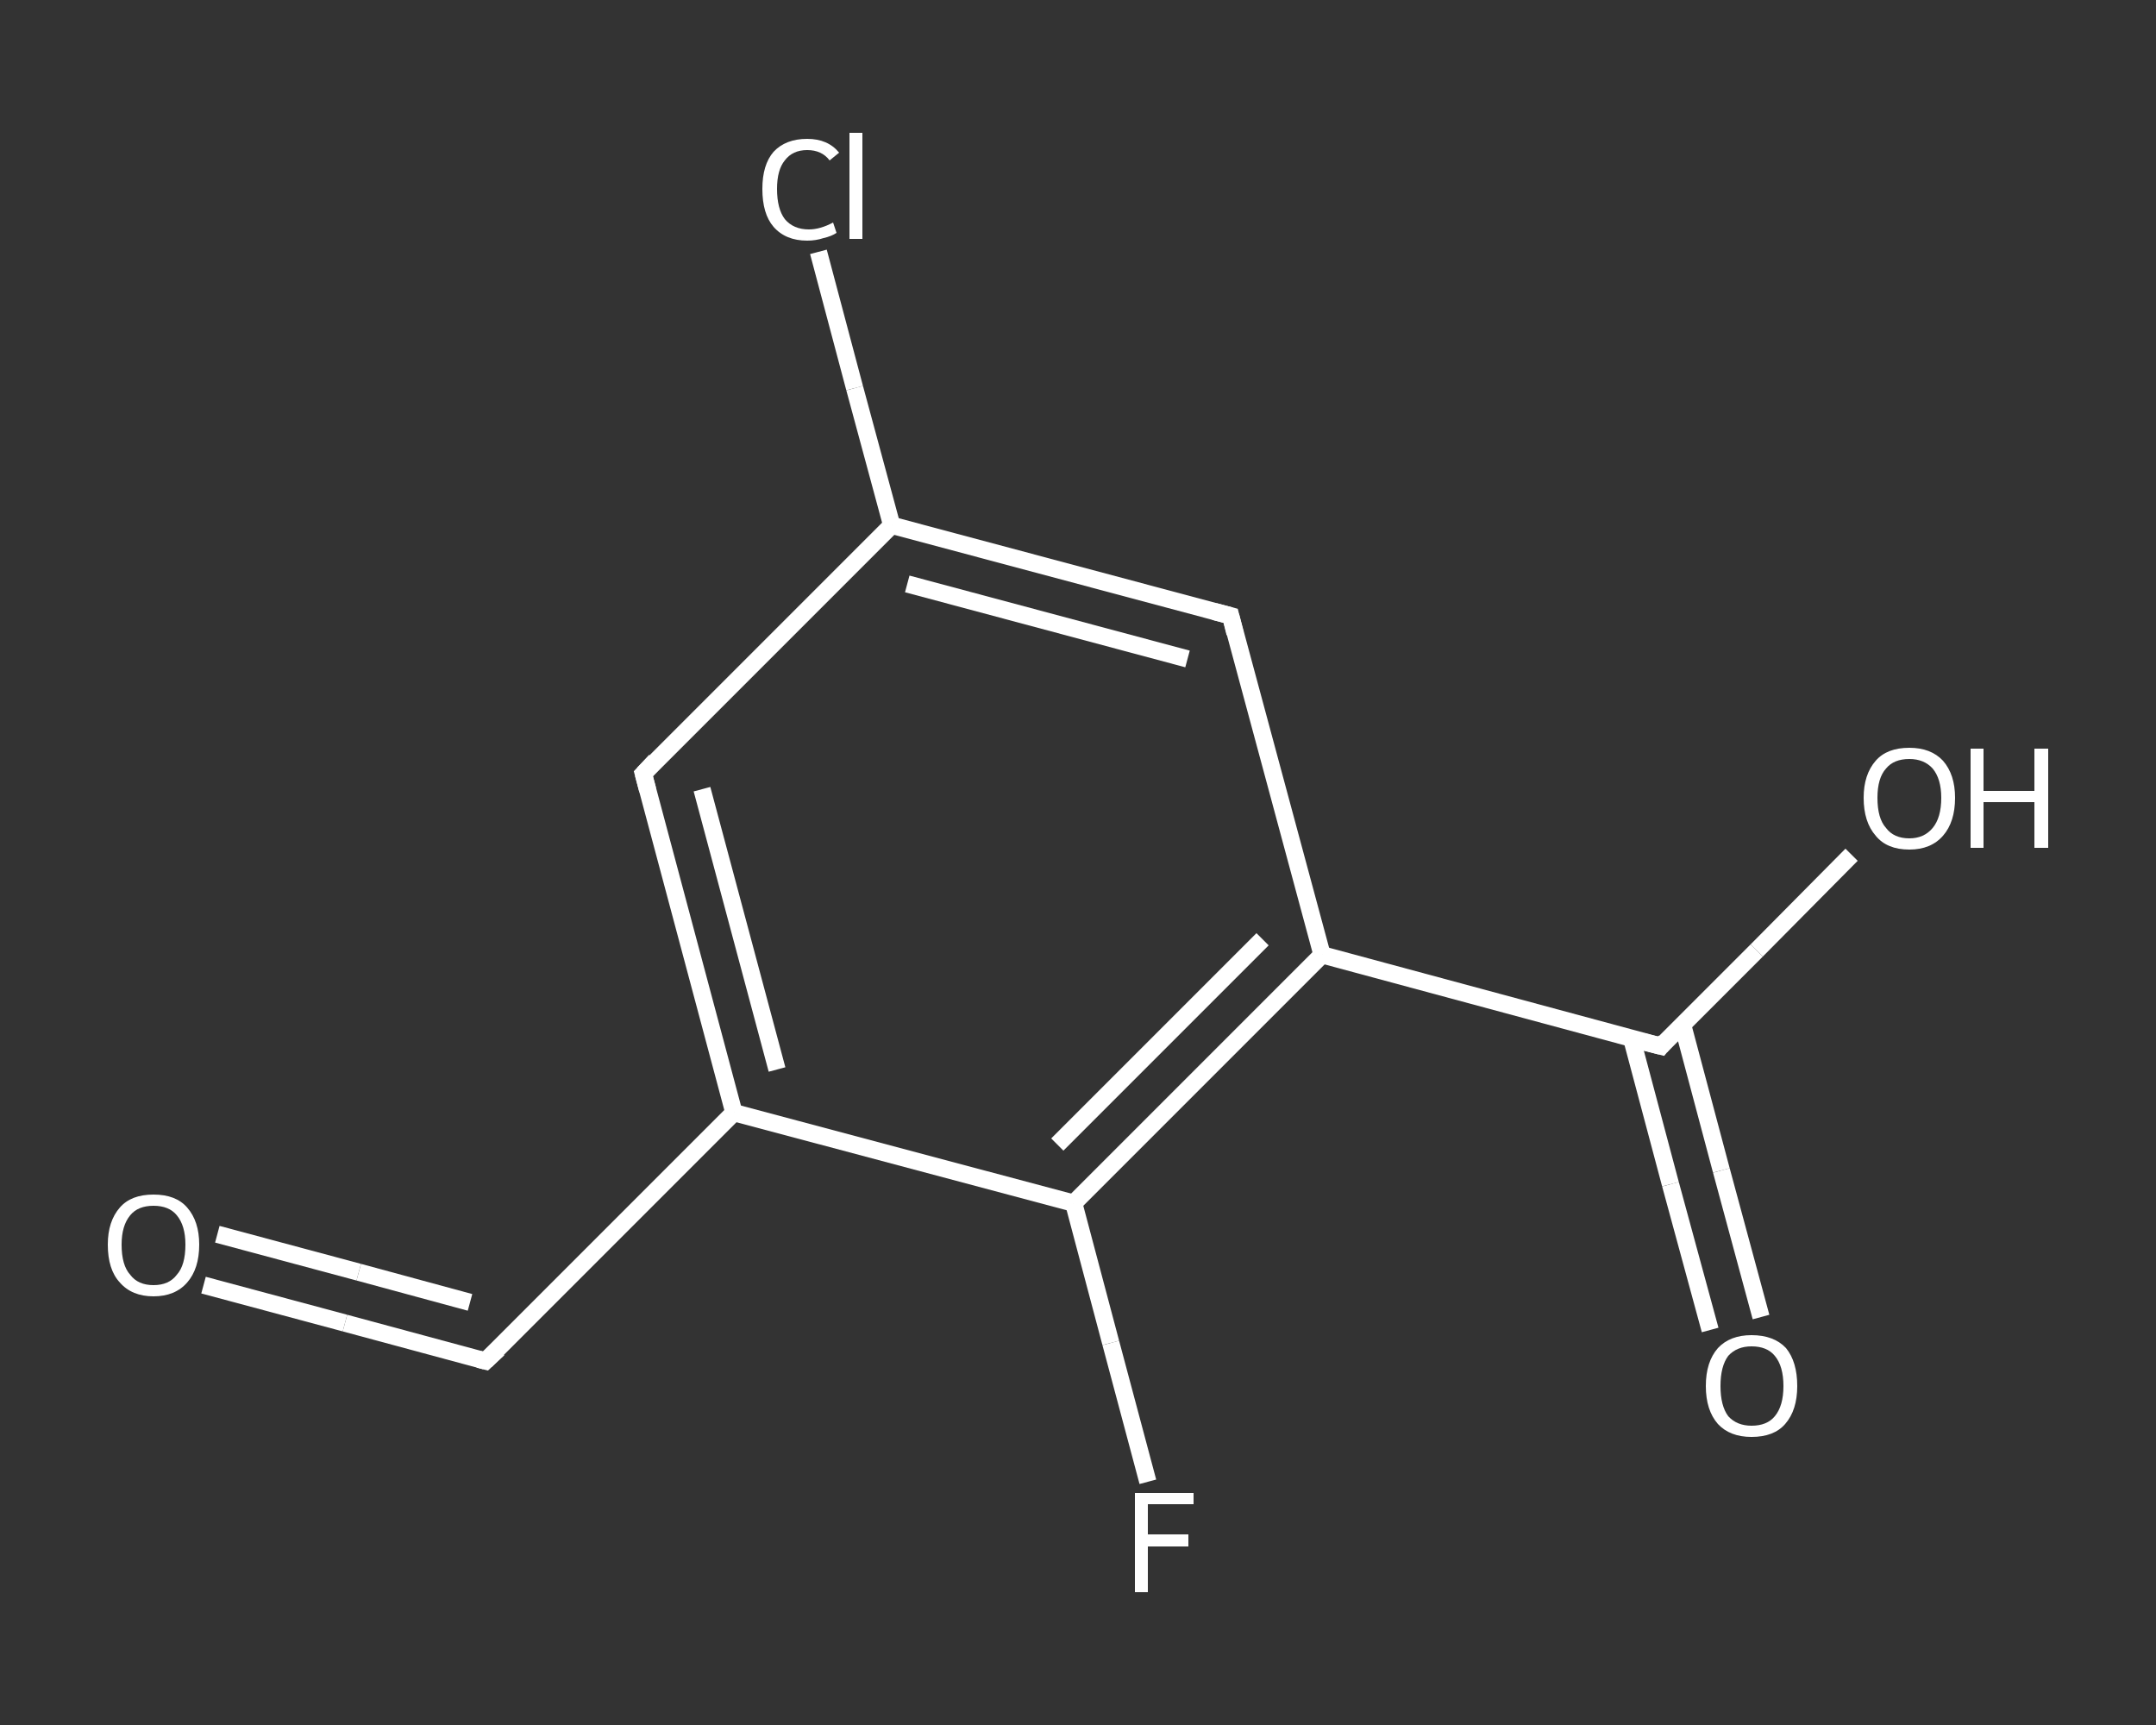 <?xml version='1.0' encoding='iso-8859-1'?>
<svg version='1.1' baseProfile='full'
              xmlns='http://www.w3.org/2000/svg'
                      xmlns:rdkit='http://www.rdkit.org/xml'
                      xmlns:xlink='http://www.w3.org/1999/xlink'
                  xml:space='preserve'
width='250px' height='200px' viewBox='0 0 250 200'>
<rect x="0" y="0" width="250" height="200" fill="#333333" stroke="none"/>
<!-- END OF HEADER -->
<rect style='opacity:1.0;fill:transparent;stroke:none' width='250.0' height='200.0' x='0.0' y='0.0'> </rect>
<path class='bond-0 atom-0 atom-1' d='M 23.6,149.0 L 40.0,153.4' style='fill:none;fill-rule:evenodd;stroke:#FFFFFF;stroke-width:2.0px;stroke-linecap:butt;stroke-linejoin:miter;stroke-opacity:1' />
<path class='bond-0 atom-0 atom-1' d='M 40.0,153.4 L 56.3,157.8' style='fill:none;fill-rule:evenodd;stroke:#FFFFFF;stroke-width:2.0px;stroke-linecap:butt;stroke-linejoin:miter;stroke-opacity:1' />
<path class='bond-0 atom-0 atom-1' d='M 25.2,143.1 L 41.6,147.5' style='fill:none;fill-rule:evenodd;stroke:#FFFFFF;stroke-width:2.0px;stroke-linecap:butt;stroke-linejoin:miter;stroke-opacity:1' />
<path class='bond-0 atom-0 atom-1' d='M 41.6,147.5 L 54.5,151.0' style='fill:none;fill-rule:evenodd;stroke:#FFFFFF;stroke-width:2.0px;stroke-linecap:butt;stroke-linejoin:miter;stroke-opacity:1' />
<path class='bond-1 atom-1 atom-2' d='M 56.3,157.8 L 85.1,129.0' style='fill:none;fill-rule:evenodd;stroke:#FFFFFF;stroke-width:2.0px;stroke-linecap:butt;stroke-linejoin:miter;stroke-opacity:1' />
<path class='bond-2 atom-2 atom-3' d='M 85.1,129.0 L 74.6,89.7' style='fill:none;fill-rule:evenodd;stroke:#FFFFFF;stroke-width:2.0px;stroke-linecap:butt;stroke-linejoin:miter;stroke-opacity:1' />
<path class='bond-2 atom-2 atom-3' d='M 90.1,124.0 L 81.4,91.5' style='fill:none;fill-rule:evenodd;stroke:#FFFFFF;stroke-width:2.0px;stroke-linecap:butt;stroke-linejoin:miter;stroke-opacity:1' />
<path class='bond-3 atom-3 atom-4' d='M 74.6,89.7 L 103.4,60.9' style='fill:none;fill-rule:evenodd;stroke:#FFFFFF;stroke-width:2.0px;stroke-linecap:butt;stroke-linejoin:miter;stroke-opacity:1' />
<path class='bond-4 atom-4 atom-5' d='M 103.4,60.9 L 99.1,45.0' style='fill:none;fill-rule:evenodd;stroke:#FFFFFF;stroke-width:2.0px;stroke-linecap:butt;stroke-linejoin:miter;stroke-opacity:1' />
<path class='bond-4 atom-4 atom-5' d='M 99.1,45.0 L 94.9,29.2' style='fill:none;fill-rule:evenodd;stroke:#FFFFFF;stroke-width:2.0px;stroke-linecap:butt;stroke-linejoin:miter;stroke-opacity:1' />
<path class='bond-5 atom-4 atom-6' d='M 103.4,60.9 L 142.7,71.4' style='fill:none;fill-rule:evenodd;stroke:#FFFFFF;stroke-width:2.0px;stroke-linecap:butt;stroke-linejoin:miter;stroke-opacity:1' />
<path class='bond-5 atom-4 atom-6' d='M 105.2,67.7 L 137.7,76.4' style='fill:none;fill-rule:evenodd;stroke:#FFFFFF;stroke-width:2.0px;stroke-linecap:butt;stroke-linejoin:miter;stroke-opacity:1' />
<path class='bond-6 atom-6 atom-7' d='M 142.7,71.4 L 153.3,110.7' style='fill:none;fill-rule:evenodd;stroke:#FFFFFF;stroke-width:2.0px;stroke-linecap:butt;stroke-linejoin:miter;stroke-opacity:1' />
<path class='bond-7 atom-7 atom-8' d='M 153.3,110.7 L 192.6,121.3' style='fill:none;fill-rule:evenodd;stroke:#FFFFFF;stroke-width:2.0px;stroke-linecap:butt;stroke-linejoin:miter;stroke-opacity:1' />
<path class='bond-8 atom-8 atom-9' d='M 189.2,120.4 L 193.7,137.3' style='fill:none;fill-rule:evenodd;stroke:#FFFFFF;stroke-width:2.0px;stroke-linecap:butt;stroke-linejoin:miter;stroke-opacity:1' />
<path class='bond-8 atom-8 atom-9' d='M 193.7,137.3 L 198.3,154.2' style='fill:none;fill-rule:evenodd;stroke:#FFFFFF;stroke-width:2.0px;stroke-linecap:butt;stroke-linejoin:miter;stroke-opacity:1' />
<path class='bond-8 atom-8 atom-9' d='M 195.1,118.8 L 199.6,135.7' style='fill:none;fill-rule:evenodd;stroke:#FFFFFF;stroke-width:2.0px;stroke-linecap:butt;stroke-linejoin:miter;stroke-opacity:1' />
<path class='bond-8 atom-8 atom-9' d='M 199.6,135.7 L 204.2,152.7' style='fill:none;fill-rule:evenodd;stroke:#FFFFFF;stroke-width:2.0px;stroke-linecap:butt;stroke-linejoin:miter;stroke-opacity:1' />
<path class='bond-9 atom-8 atom-10' d='M 192.6,121.3 L 203.7,110.2' style='fill:none;fill-rule:evenodd;stroke:#FFFFFF;stroke-width:2.0px;stroke-linecap:butt;stroke-linejoin:miter;stroke-opacity:1' />
<path class='bond-9 atom-8 atom-10' d='M 203.7,110.2 L 214.7,99.1' style='fill:none;fill-rule:evenodd;stroke:#FFFFFF;stroke-width:2.0px;stroke-linecap:butt;stroke-linejoin:miter;stroke-opacity:1' />
<path class='bond-10 atom-7 atom-11' d='M 153.3,110.7 L 124.5,139.5' style='fill:none;fill-rule:evenodd;stroke:#FFFFFF;stroke-width:2.0px;stroke-linecap:butt;stroke-linejoin:miter;stroke-opacity:1' />
<path class='bond-10 atom-7 atom-11' d='M 146.4,108.9 L 122.6,132.7' style='fill:none;fill-rule:evenodd;stroke:#FFFFFF;stroke-width:2.0px;stroke-linecap:butt;stroke-linejoin:miter;stroke-opacity:1' />
<path class='bond-11 atom-11 atom-12' d='M 124.5,139.5 L 128.8,155.7' style='fill:none;fill-rule:evenodd;stroke:#FFFFFF;stroke-width:2.0px;stroke-linecap:butt;stroke-linejoin:miter;stroke-opacity:1' />
<path class='bond-11 atom-11 atom-12' d='M 128.8,155.7 L 133.1,171.8' style='fill:none;fill-rule:evenodd;stroke:#FFFFFF;stroke-width:2.0px;stroke-linecap:butt;stroke-linejoin:miter;stroke-opacity:1' />
<path class='bond-12 atom-11 atom-2' d='M 124.5,139.5 L 85.1,129.0' style='fill:none;fill-rule:evenodd;stroke:#FFFFFF;stroke-width:2.0px;stroke-linecap:butt;stroke-linejoin:miter;stroke-opacity:1' />
<path d='M 55.5,157.6 L 56.3,157.8 L 57.8,156.4' style='fill:none;stroke:#FFFFFF;stroke-width:2.0px;stroke-linecap:butt;stroke-linejoin:miter;stroke-opacity:1;' />
<path d='M 75.1,91.6 L 74.6,89.7 L 76.0,88.2' style='fill:none;stroke:#FFFFFF;stroke-width:2.0px;stroke-linecap:butt;stroke-linejoin:miter;stroke-opacity:1;' />
<path d='M 140.8,70.9 L 142.7,71.4 L 143.2,73.4' style='fill:none;stroke:#FFFFFF;stroke-width:2.0px;stroke-linecap:butt;stroke-linejoin:miter;stroke-opacity:1;' />
<path d='M 190.6,120.8 L 192.6,121.3 L 193.1,120.7' style='fill:none;stroke:#FFFFFF;stroke-width:2.0px;stroke-linecap:butt;stroke-linejoin:miter;stroke-opacity:1;' />
<path class='atom-0' d='M 12.5 144.3
Q 12.5 141.6, 13.9 140.0
Q 15.2 138.5, 17.8 138.5
Q 20.4 138.5, 21.7 140.0
Q 23.1 141.6, 23.1 144.3
Q 23.1 147.1, 21.7 148.7
Q 20.3 150.3, 17.8 150.3
Q 15.3 150.3, 13.9 148.7
Q 12.5 147.2, 12.5 144.3
M 17.8 149.0
Q 19.6 149.0, 20.5 147.8
Q 21.5 146.7, 21.5 144.3
Q 21.5 142.1, 20.5 140.9
Q 19.6 139.8, 17.8 139.8
Q 16.0 139.8, 15.1 140.9
Q 14.1 142.1, 14.1 144.3
Q 14.1 146.7, 15.1 147.8
Q 16.0 149.0, 17.8 149.0
' fill='#FFFFFF'/>
<path class='atom-5' d='M 88.4 21.9
Q 88.4 19.1, 89.7 17.6
Q 91.1 16.1, 93.6 16.1
Q 96.0 16.1, 97.3 17.7
L 96.2 18.6
Q 95.3 17.4, 93.6 17.4
Q 91.9 17.4, 91.0 18.6
Q 90.1 19.7, 90.1 21.9
Q 90.1 24.2, 91.0 25.4
Q 92.0 26.6, 93.8 26.6
Q 95.1 26.6, 96.6 25.8
L 97.0 27.0
Q 96.4 27.4, 95.5 27.6
Q 94.6 27.9, 93.6 27.9
Q 91.1 27.9, 89.7 26.3
Q 88.4 24.8, 88.4 21.9
' fill='#FFFFFF'/>
<path class='atom-5' d='M 98.5 15.4
L 100.0 15.4
L 100.0 27.7
L 98.5 27.7
L 98.5 15.4
' fill='#FFFFFF'/>
<path class='atom-9' d='M 197.8 160.7
Q 197.8 157.9, 199.2 156.3
Q 200.6 154.8, 203.1 154.8
Q 205.7 154.8, 207.1 156.3
Q 208.4 157.9, 208.4 160.7
Q 208.4 163.5, 207.0 165.1
Q 205.7 166.6, 203.1 166.6
Q 200.6 166.6, 199.2 165.1
Q 197.8 163.5, 197.8 160.7
M 203.1 165.3
Q 204.9 165.3, 205.8 164.2
Q 206.8 163.0, 206.8 160.7
Q 206.8 158.4, 205.8 157.2
Q 204.9 156.1, 203.1 156.1
Q 201.4 156.1, 200.4 157.2
Q 199.5 158.4, 199.5 160.7
Q 199.5 163.0, 200.4 164.2
Q 201.4 165.3, 203.1 165.3
' fill='#FFFFFF'/>
<path class='atom-10' d='M 216.1 92.5
Q 216.1 89.8, 217.5 88.2
Q 218.8 86.7, 221.4 86.7
Q 223.9 86.7, 225.3 88.2
Q 226.7 89.8, 226.7 92.5
Q 226.7 95.3, 225.3 96.9
Q 223.9 98.5, 221.4 98.5
Q 218.8 98.5, 217.5 96.9
Q 216.1 95.3, 216.1 92.5
M 221.4 97.2
Q 223.1 97.2, 224.1 96.0
Q 225.1 94.8, 225.1 92.5
Q 225.1 90.3, 224.1 89.1
Q 223.1 88.0, 221.4 88.0
Q 219.6 88.0, 218.7 89.1
Q 217.7 90.2, 217.7 92.5
Q 217.7 94.9, 218.7 96.0
Q 219.6 97.2, 221.4 97.2
' fill='#FFFFFF'/>
<path class='atom-10' d='M 228.5 86.8
L 230.0 86.8
L 230.0 91.7
L 235.9 91.7
L 235.9 86.8
L 237.5 86.8
L 237.5 98.3
L 235.9 98.3
L 235.9 93.0
L 230.0 93.0
L 230.0 98.3
L 228.5 98.3
L 228.5 86.8
' fill='#FFFFFF'/>
<path class='atom-12' d='M 131.6 173.1
L 138.4 173.1
L 138.4 174.4
L 133.1 174.4
L 133.1 177.9
L 137.8 177.9
L 137.8 179.3
L 133.1 179.3
L 133.1 184.6
L 131.6 184.6
L 131.6 173.1
' fill='#FFFFFF'/>
</svg>
